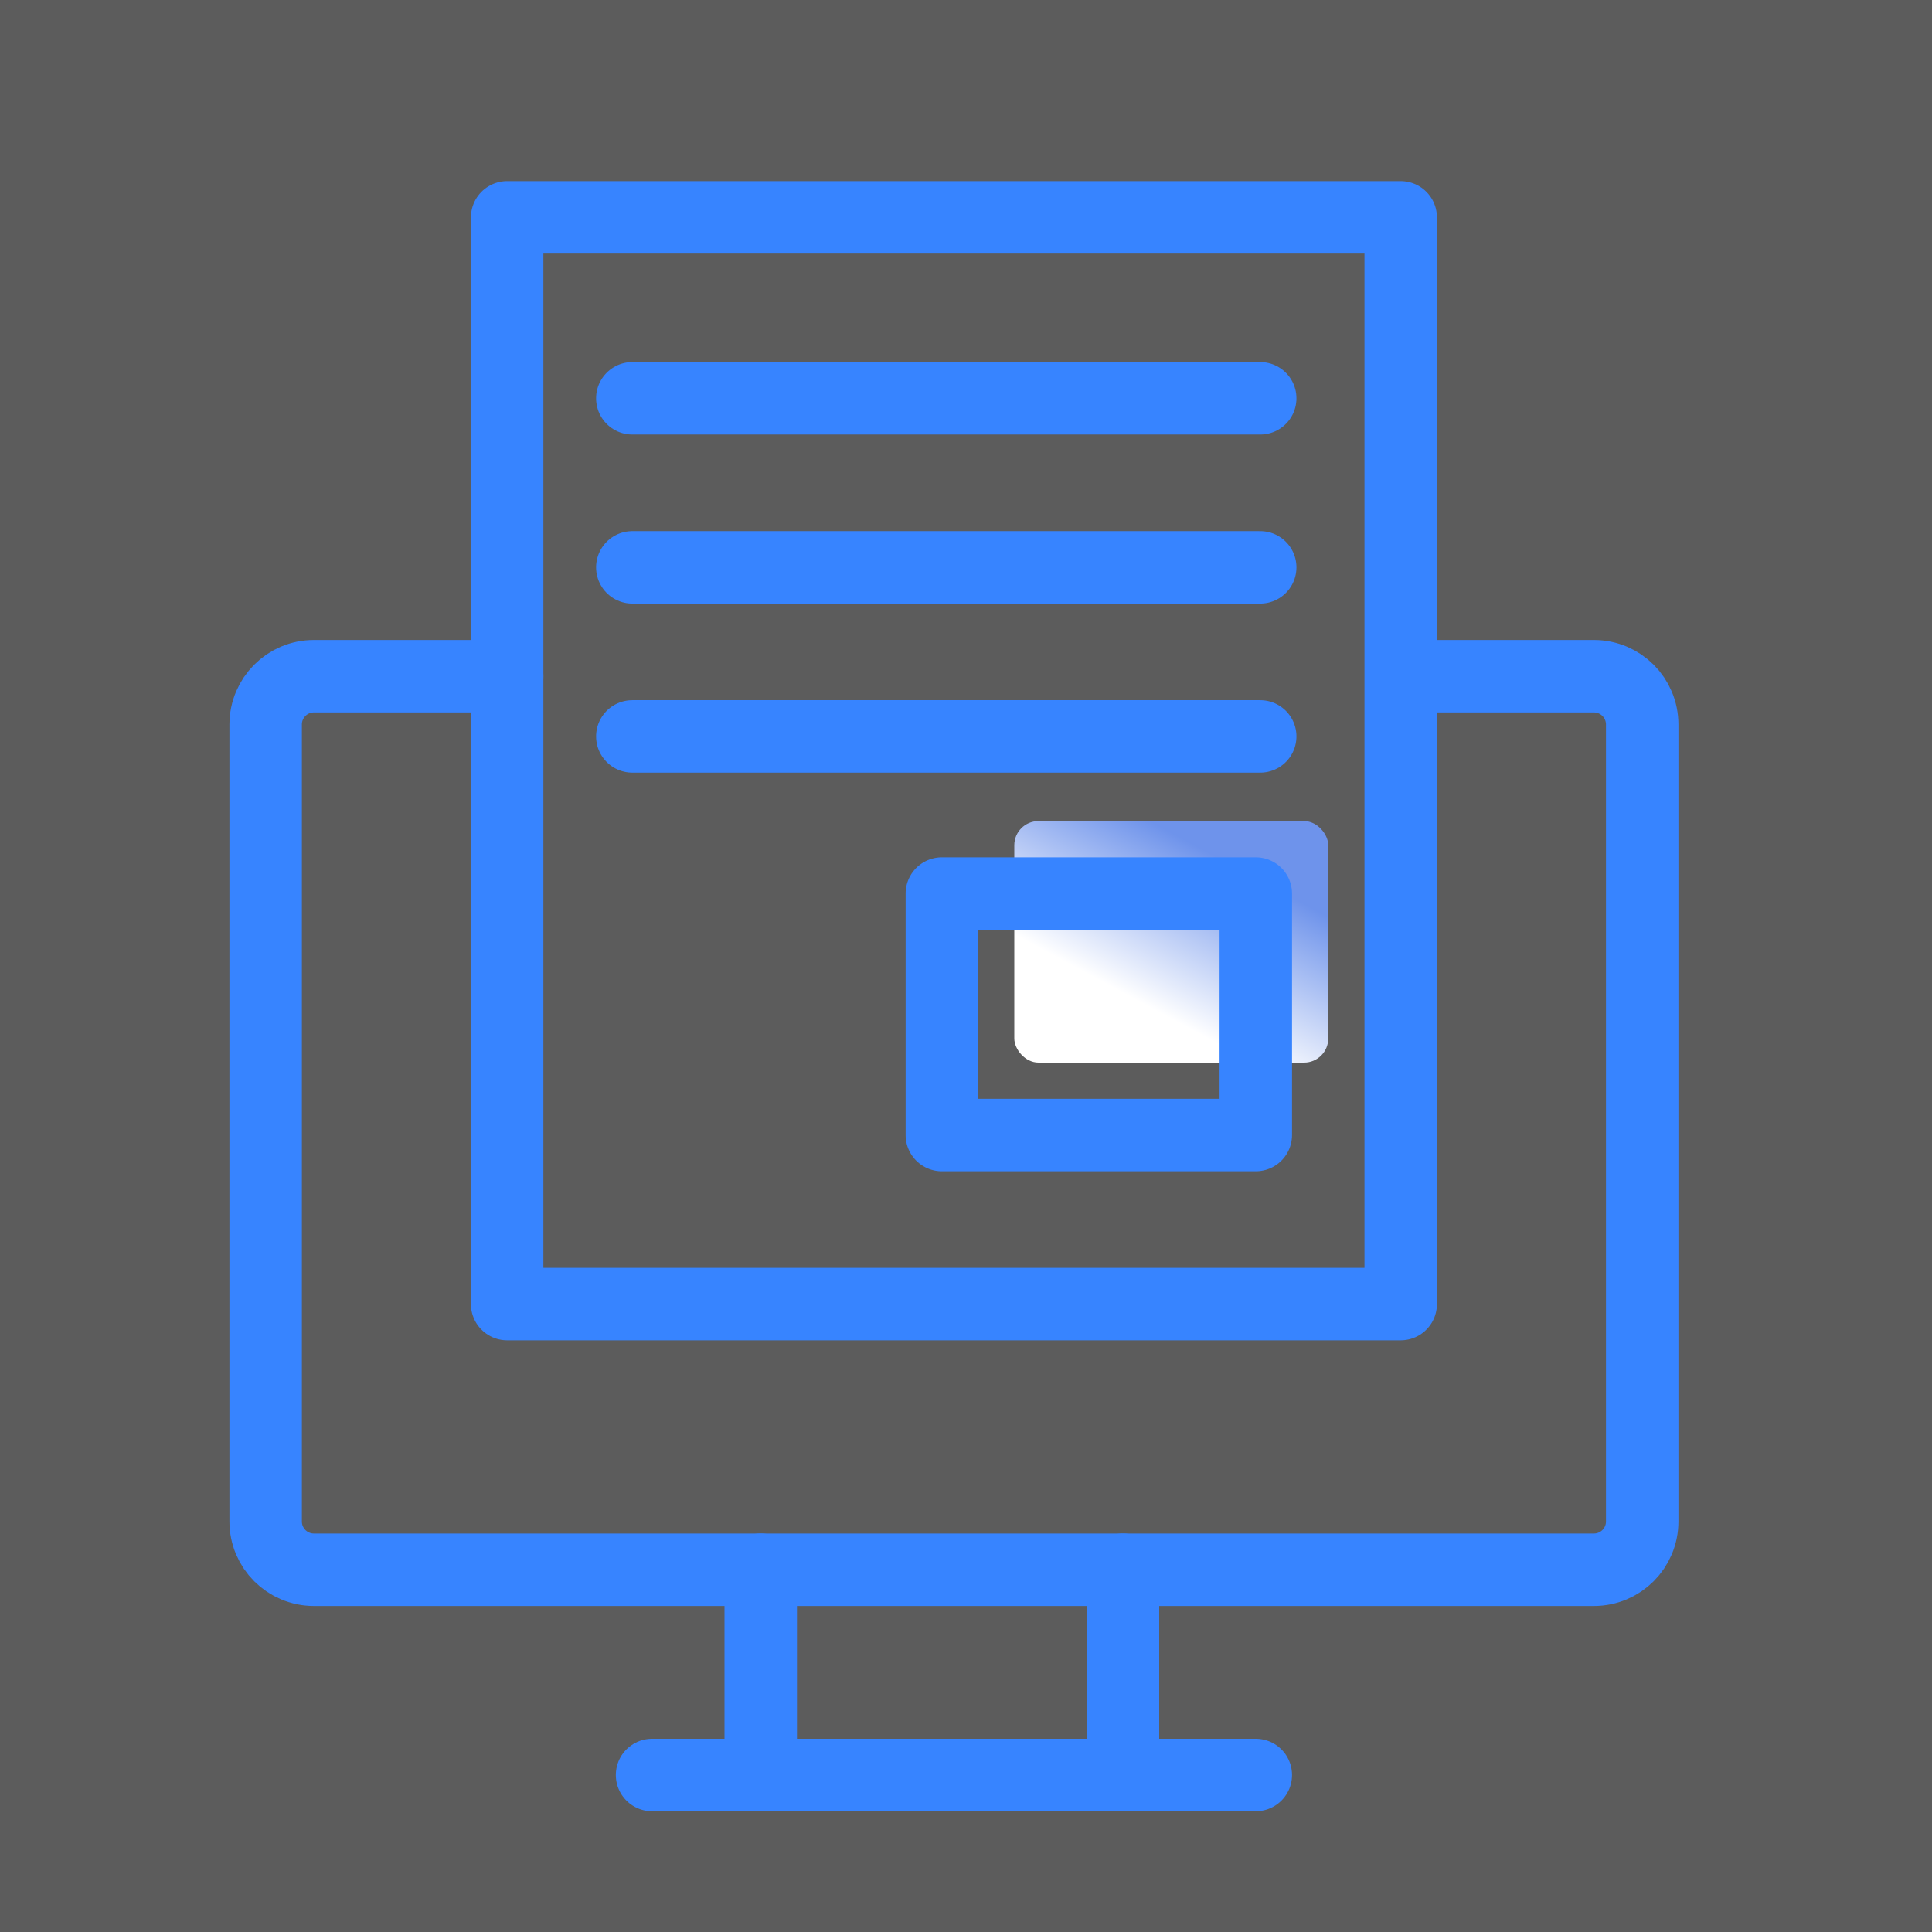 <?xml version="1.0" encoding="UTF-8"?>
<svg width="80px" height="80px" viewBox="0 0 80 80" version="1.1" xmlns="http://www.w3.org/2000/svg" xmlns:xlink="http://www.w3.org/1999/xlink">
    <rect x="0" y="0" width="80" height="80" fill="#333333" stroke="none"/>
    <title>员工自助3</title>
    <defs>
        <linearGradient x1="34.999%" y1="71.436%" x2="71.305%" y2="19.561%" id="linearGradient-1">
            <stop stop-color="#FFFFFF" offset="0%"></stop>
            <stop stop-color="#6E93EB" offset="100%"></stop>
        </linearGradient>
    </defs>
    <g id="员工自助3" stroke="none" stroke-width="1" fill="none" fill-rule="evenodd">
        <g>
            <rect id="矩形" fill="#FFFFFF" opacity="0.2" x="0" y="0" width="80" height="80"></rect>
            <path d="M58.608,28 L66,28 C67.105,28 68,28.895 68,30 L68,63 C68,64.105 67.105,65 66,65 L13,65 C11.895,65 11,64.105 11,63 L11,30 C11,28.895 11.895,28 13,28 L21,28" id="路径" stroke="#3784FF" stroke-width="3" stroke-linecap="round" stroke-linejoin="round"></path>
            <rect id="矩形" stroke="#3784FF" stroke-width="3" stroke-linecap="round" stroke-linejoin="round" x="21" y="9" width="37" height="45"></rect>
            <path d="M46.5,65 L46.5,72 M31.5,72 L31.5,65" id="形状" stroke="#3784FF" stroke-width="3" stroke-linecap="round" stroke-linejoin="round"></path>
            <line x1="27" y1="73.5" x2="52" y2="73.5" id="路径-30" stroke="#3784FF" stroke-width="3" stroke-linecap="round" stroke-linejoin="round"></line>
            <line x1="26.183" y1="16.493" x2="52.183" y2="16.493" id="路径-31" stroke="#3784FF" stroke-width="3" stroke-linecap="round" stroke-linejoin="round"></line>
            <line x1="26.183" y1="23.493" x2="52.183" y2="23.493" id="路径-31备份" stroke="#3784FF" stroke-width="3" stroke-linecap="round" stroke-linejoin="round"></line>
            <line x1="26.183" y1="30.493" x2="52.183" y2="30.493" id="路径-31备份-2" stroke="#3784FF" stroke-width="3" stroke-linecap="round" stroke-linejoin="round"></line>
            <rect id="矩形" fill="url(#linearGradient-1)" x="42" y="34" width="13" height="10" rx="1"></rect>
            <rect id="矩形" stroke="#3784FF" stroke-width="3" stroke-linecap="round" stroke-linejoin="round" x="39" y="37" width="13" height="10"></rect>
        </g>
    </g>
</svg>